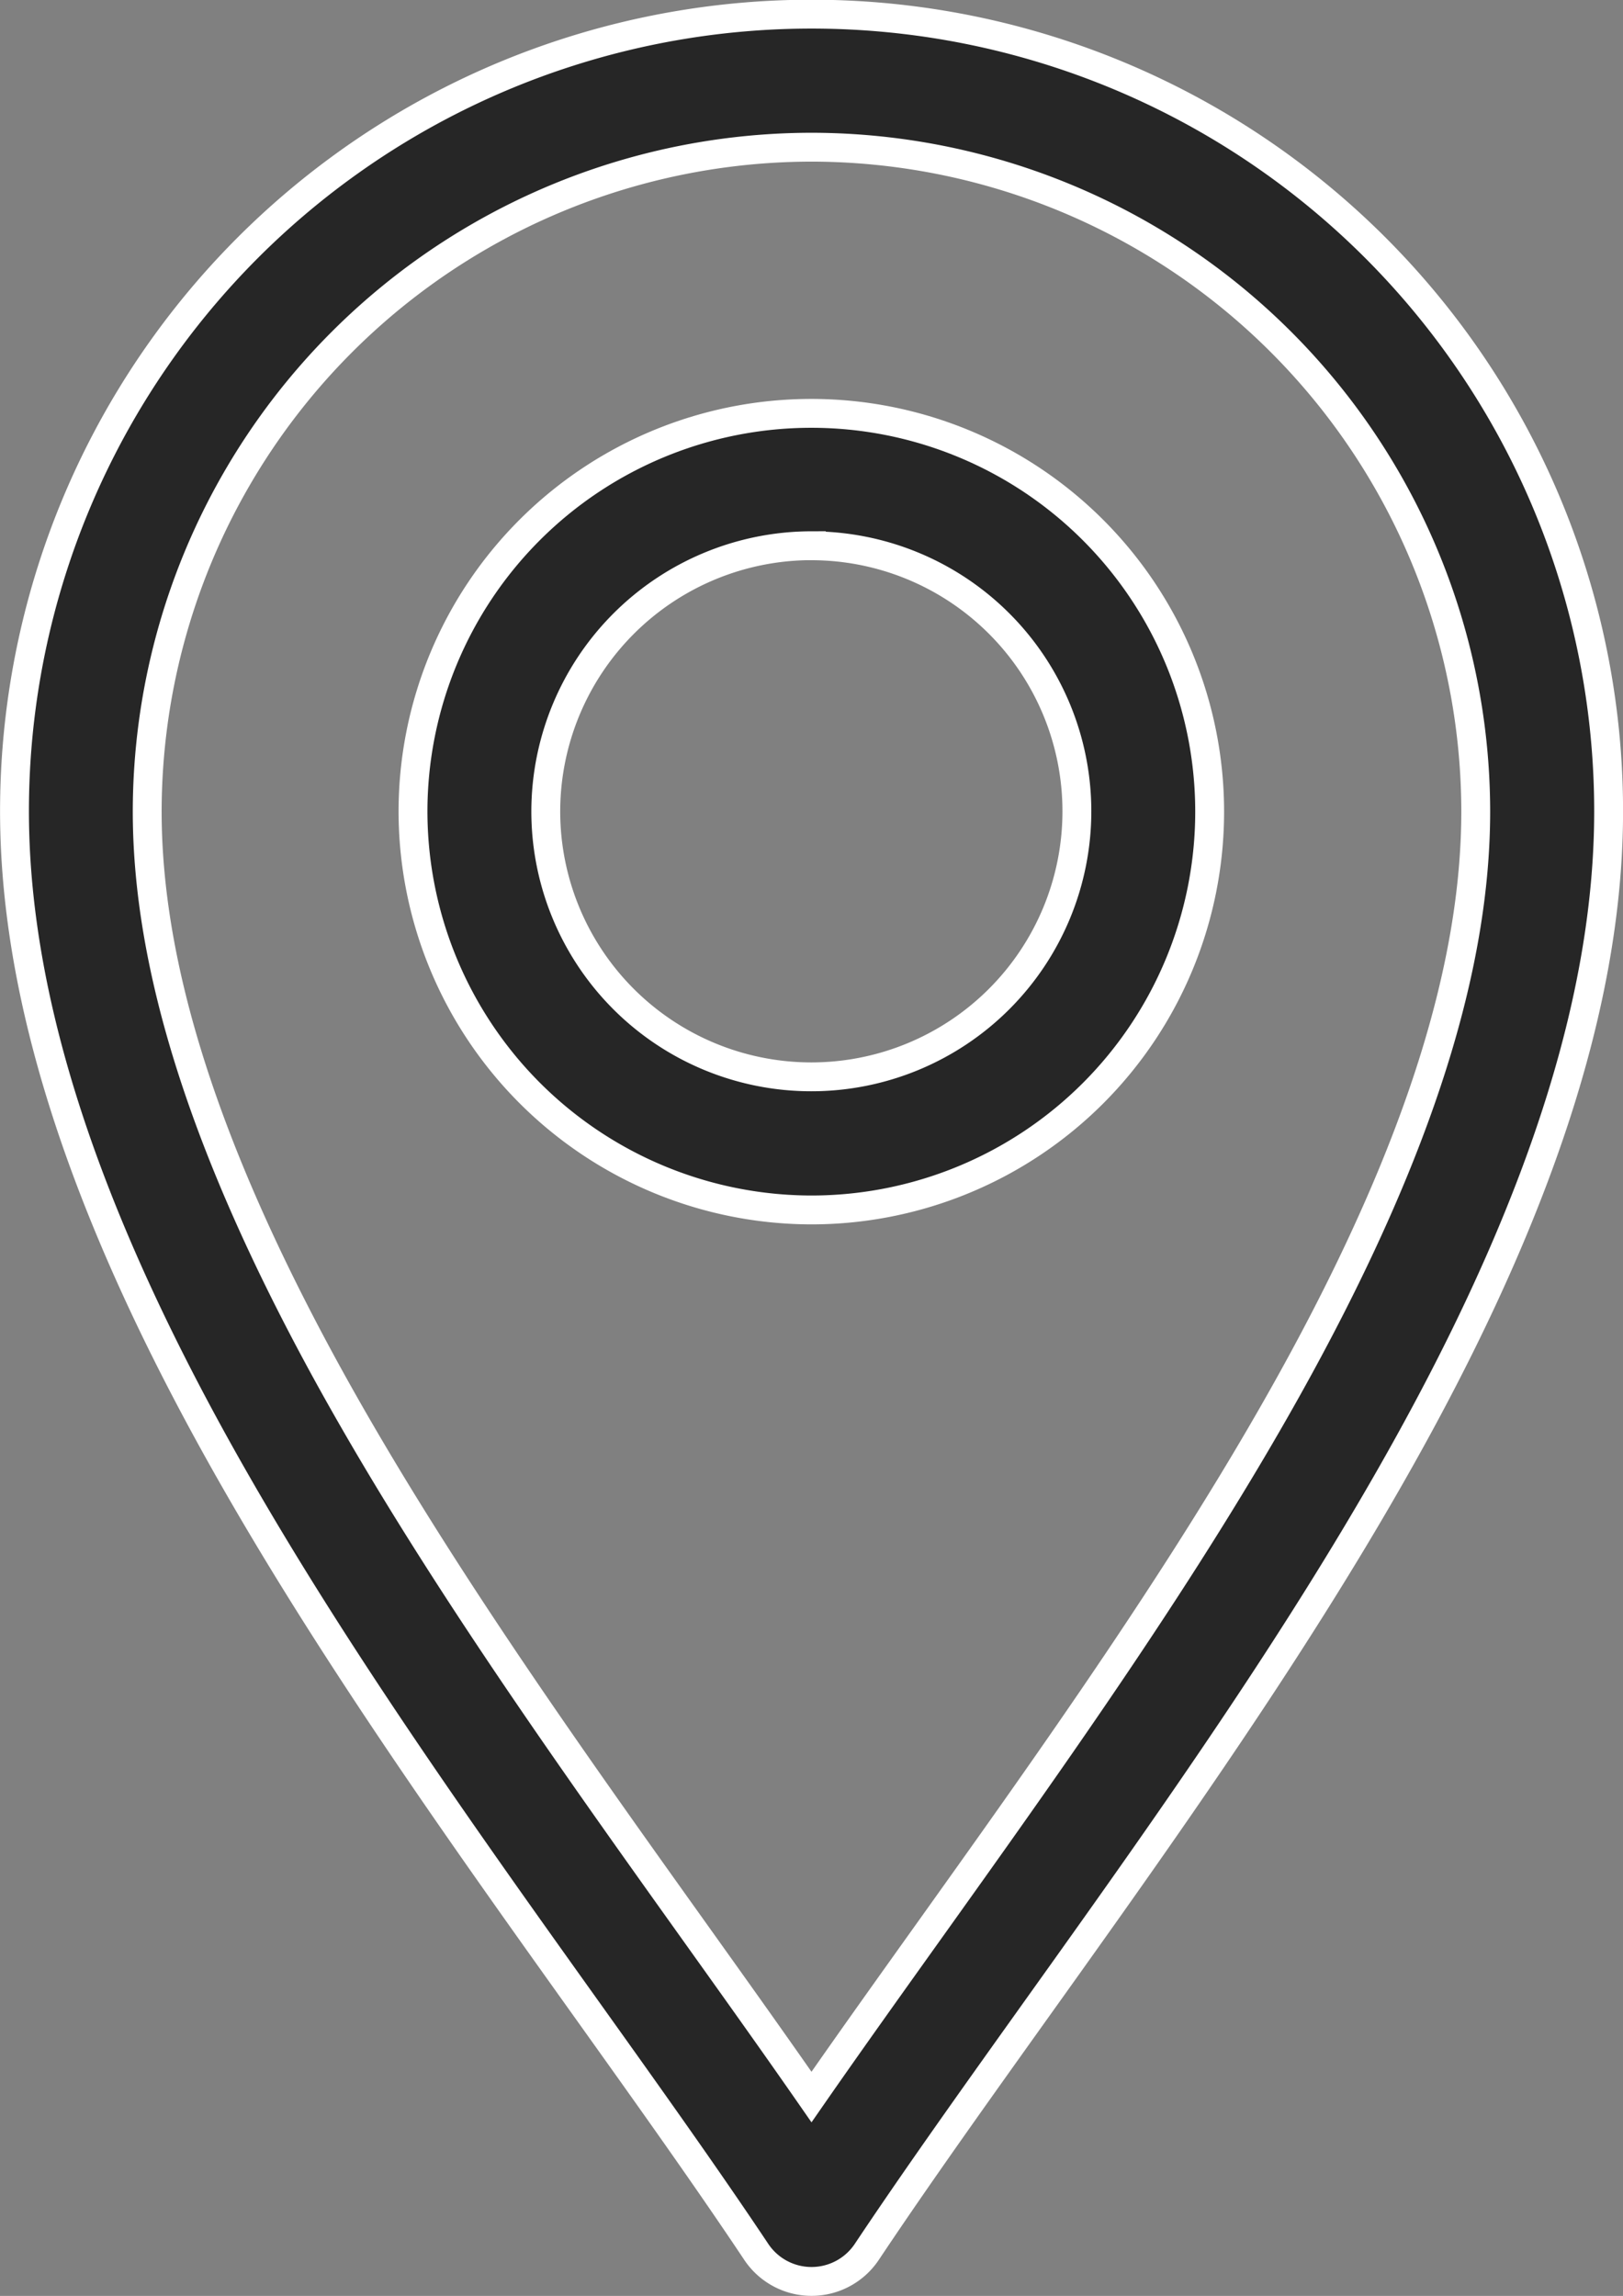 <svg xmlns="http://www.w3.org/2000/svg" width="28.114" height="39.774" viewBox="0 0 28.114 39.774">
  <rect x="0" y="0" width="28.114" height="39.774" fill="#808080" stroke="none"/>
  <g id="location_Kopie" data-name="location Kopie" transform="translate(-75.75 0.25)">
    <path id="Path_38172" data-name="Path 38172" d="M88.85,38.761a1.151,1.151,0,0,0,1.915,0c2.723-4.084,6.734-9.129,9.529-14.259,2.235-4.1,3.321-7.6,3.321-10.7a13.807,13.807,0,1,0-27.614,0c0,3.095,1.086,6.593,3.321,10.7C82.114,29.629,86.132,34.685,88.85,38.761ZM89.807,2.3a11.519,11.519,0,0,1,11.506,11.506c0,2.7-.995,5.839-3.041,9.594-2.409,4.422-5.847,8.908-8.465,12.679-2.618-3.771-6.056-8.257-8.465-12.679C79.3,19.646,78.3,16.508,78.3,13.807A11.519,11.519,0,0,1,89.807,2.3Z" fill="#262626" stroke="#fff" stroke-width="0.5"/>
    <path id="Path_38173" data-name="Path 38173" d="M172.9,103.807a6.9,6.9,0,1,0-6.9-6.9A6.911,6.911,0,0,0,172.9,103.807Zm0-11.506a4.6,4.6,0,1,1-4.6,4.6A4.608,4.608,0,0,1,172.9,92.3Z" transform="translate(-83.096 -83.096)" fill="#262626" stroke="#fff" stroke-width="0.5"/>
  </g>
</svg>
